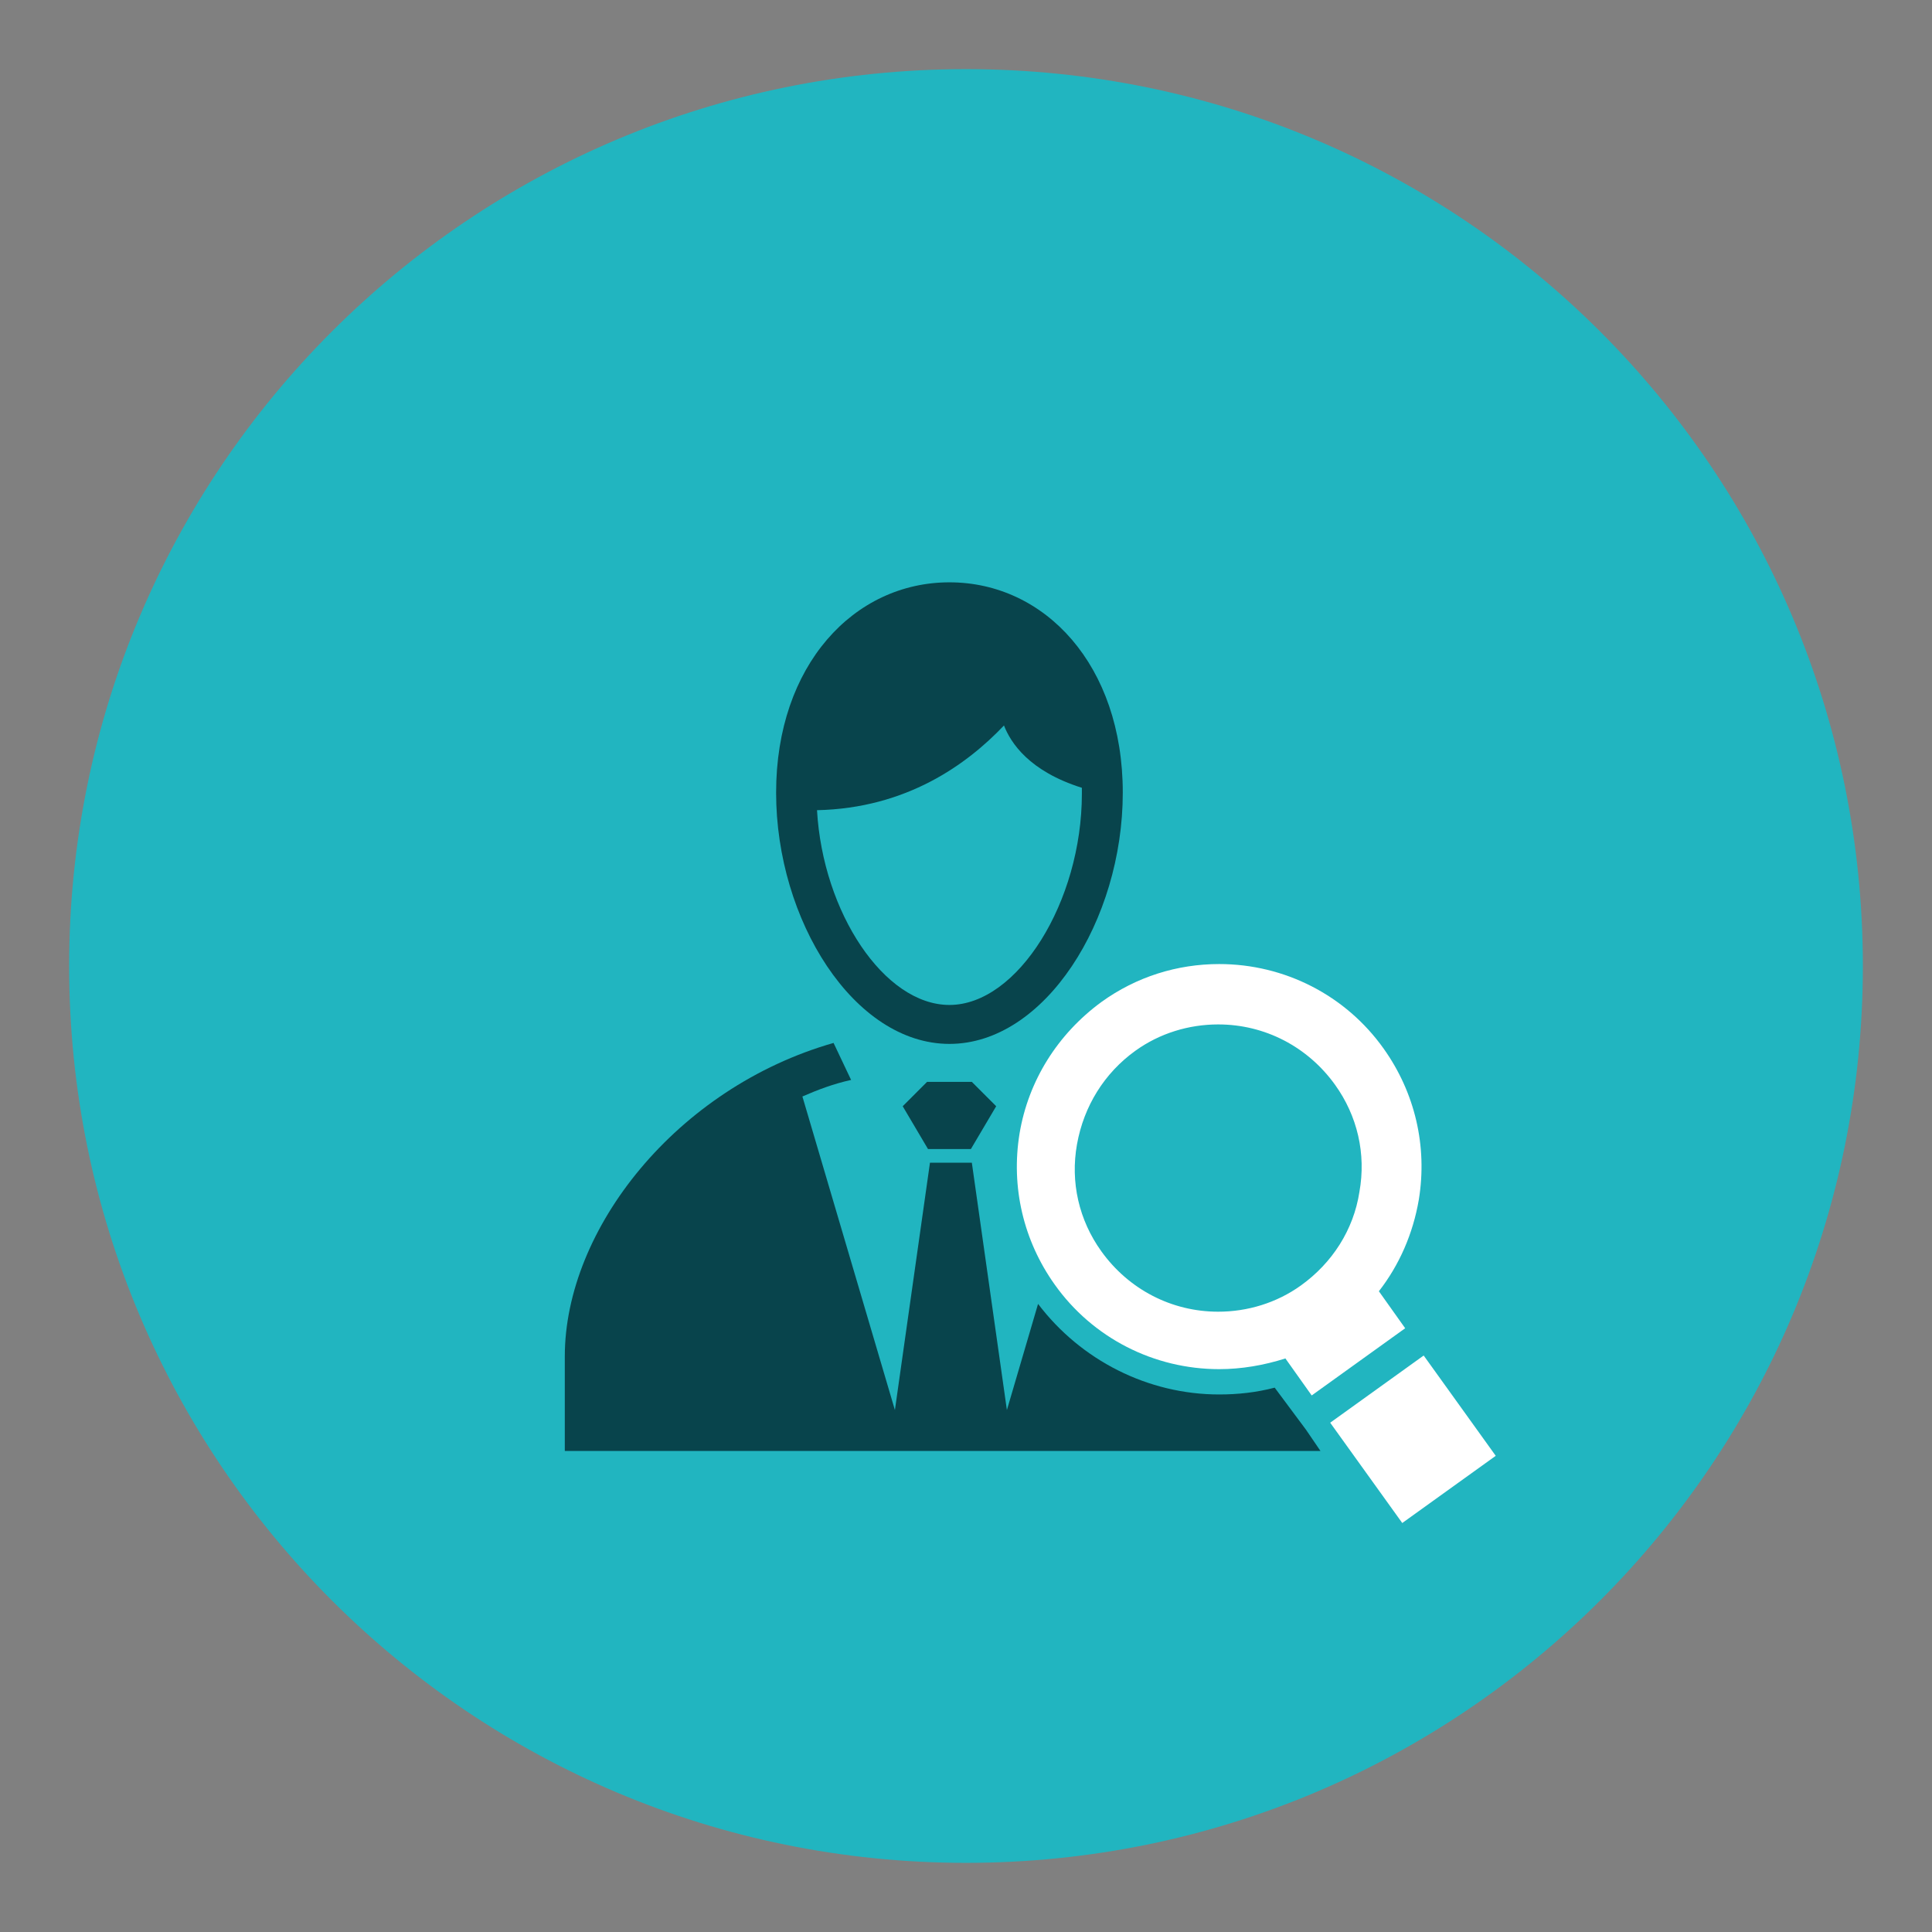 <?xml version="1.0" encoding="utf-8"?>
<!-- Generator: Adobe Illustrator 21.0.2, SVG Export Plug-In . SVG Version: 6.00 Build 0)  -->
<svg version="1.1" id="Ebene_1" xmlns="http://www.w3.org/2000/svg" xmlns:xlink="http://www.w3.org/1999/xlink" x="0px" y="0px"
	 viewBox="0 0 198.4 198.4" style="enable-background:new 0 0 198.4 198.4;" xml:space="preserve">
<rect x="0" y="0" width="198.4" height="198.4" fill="#808080" stroke="none"/>
<style type="text/css">
	.st0{fill:#21B5C0;}
	.st1{clip-path:url(#SVGID_2_);fill:#08444C;}
	.st2{clip-path:url(#SVGID_4_);fill:#FFFFFF;}
</style>
<path id="XMLID_42_" class="st0" d="M99.2,191.3c50.9,0,92.1-41.2,92.1-92.1S150.1,7.1,99.2,7.1S7.1,48.3,7.1,99.2
	S48.3,191.3,99.2,191.3"/>
<g id="XMLID_75_">
	<g>
		<defs>
			<rect id="SVGID_1_" x="7.1" y="7.1" width="184.3" height="184.3"/>
		</defs>
		<clipPath id="SVGID_2_">
			<use xlink:href="#SVGID_1_"  style="overflow:visible;"/>
		</clipPath>
		<path id="XMLID_5_" class="st1" d="M130.9,142.5c-1.9,0.5-3.8,0.7-5.7,0.7c-7.3,0-14.2-3.5-18.6-9.3l-3.2,10.9l0,0l-3.6-25.4h-4.3
			l-3.6,25.4l0,0l-9.5-32.2c1.6-0.7,3.2-1.3,5-1.7l-1.8-3.8C69.5,111.7,58,126.2,58,139.3c0,0.3,0,9.5,0,9.7h77.6l-1.5-2.2
			L130.9,142.5z M103.1,74.5c0.7,1.8,2.6,4.7,8,6.4c0,0.2,0,0.4,0,0.6c0,11.1-6.6,21.7-13.6,21.7c-6.7,0-13-9.5-13.6-20
			C93.1,83,99.3,78.5,103.1,74.5 M97.5,107.2c9.8,0,17.8-12.7,17.8-25.8s-8-21.6-17.8-21.6s-17.8,8.5-17.8,21.6
			S87.7,107.2,97.5,107.2 M92.7,113.6l2.6,4.4h4.4l2.6-4.4l-2.5-2.5h-4.6L92.7,113.6z"/>
	</g>
	<g>
		<defs>
			<rect id="SVGID_3_" x="7.1" y="7.1" width="184.3" height="184.3"/>
		</defs>
		<clipPath id="SVGID_4_">
			<use xlink:href="#SVGID_3_"  style="overflow:visible;"/>
		</clipPath>
		<path id="XMLID_4_" class="st2" d="M146.2,139.2l-9.6,6.9l7.4,10.3l9.6-6.9L146.2,139.2z M116.6,107.9c2.5-1.8,5.5-2.7,8.5-2.7
			c4.8,0,9.2,2.3,12,6.2c2.3,3.2,3.2,7.1,2.5,11c-0.6,3.9-2.8,7.3-6,9.6c-2.5,1.8-5.5,2.7-8.5,2.7c-4.8,0-9.2-2.3-12-6.2
			c-2.3-3.2-3.2-7.1-2.5-11S113.4,110.2,116.6,107.9 M104.7,116.4c-0.9,5.5,0.4,11,3.6,15.5c3.9,5.5,10.2,8.7,16.9,8.7
			c2.3,0,4.6-0.4,6.8-1.1l2.7,3.8l9.6-6.9l-2.7-3.8c2.1-2.7,3.5-5.9,4.1-9.4c0.9-5.5-0.4-11-3.6-15.5c-3.9-5.5-10.2-8.7-16.9-8.7
			c-4.3,0-8.5,1.3-12.1,3.9C108.6,106.2,105.6,111,104.7,116.4"/>
	</g>
</g>
</svg>
